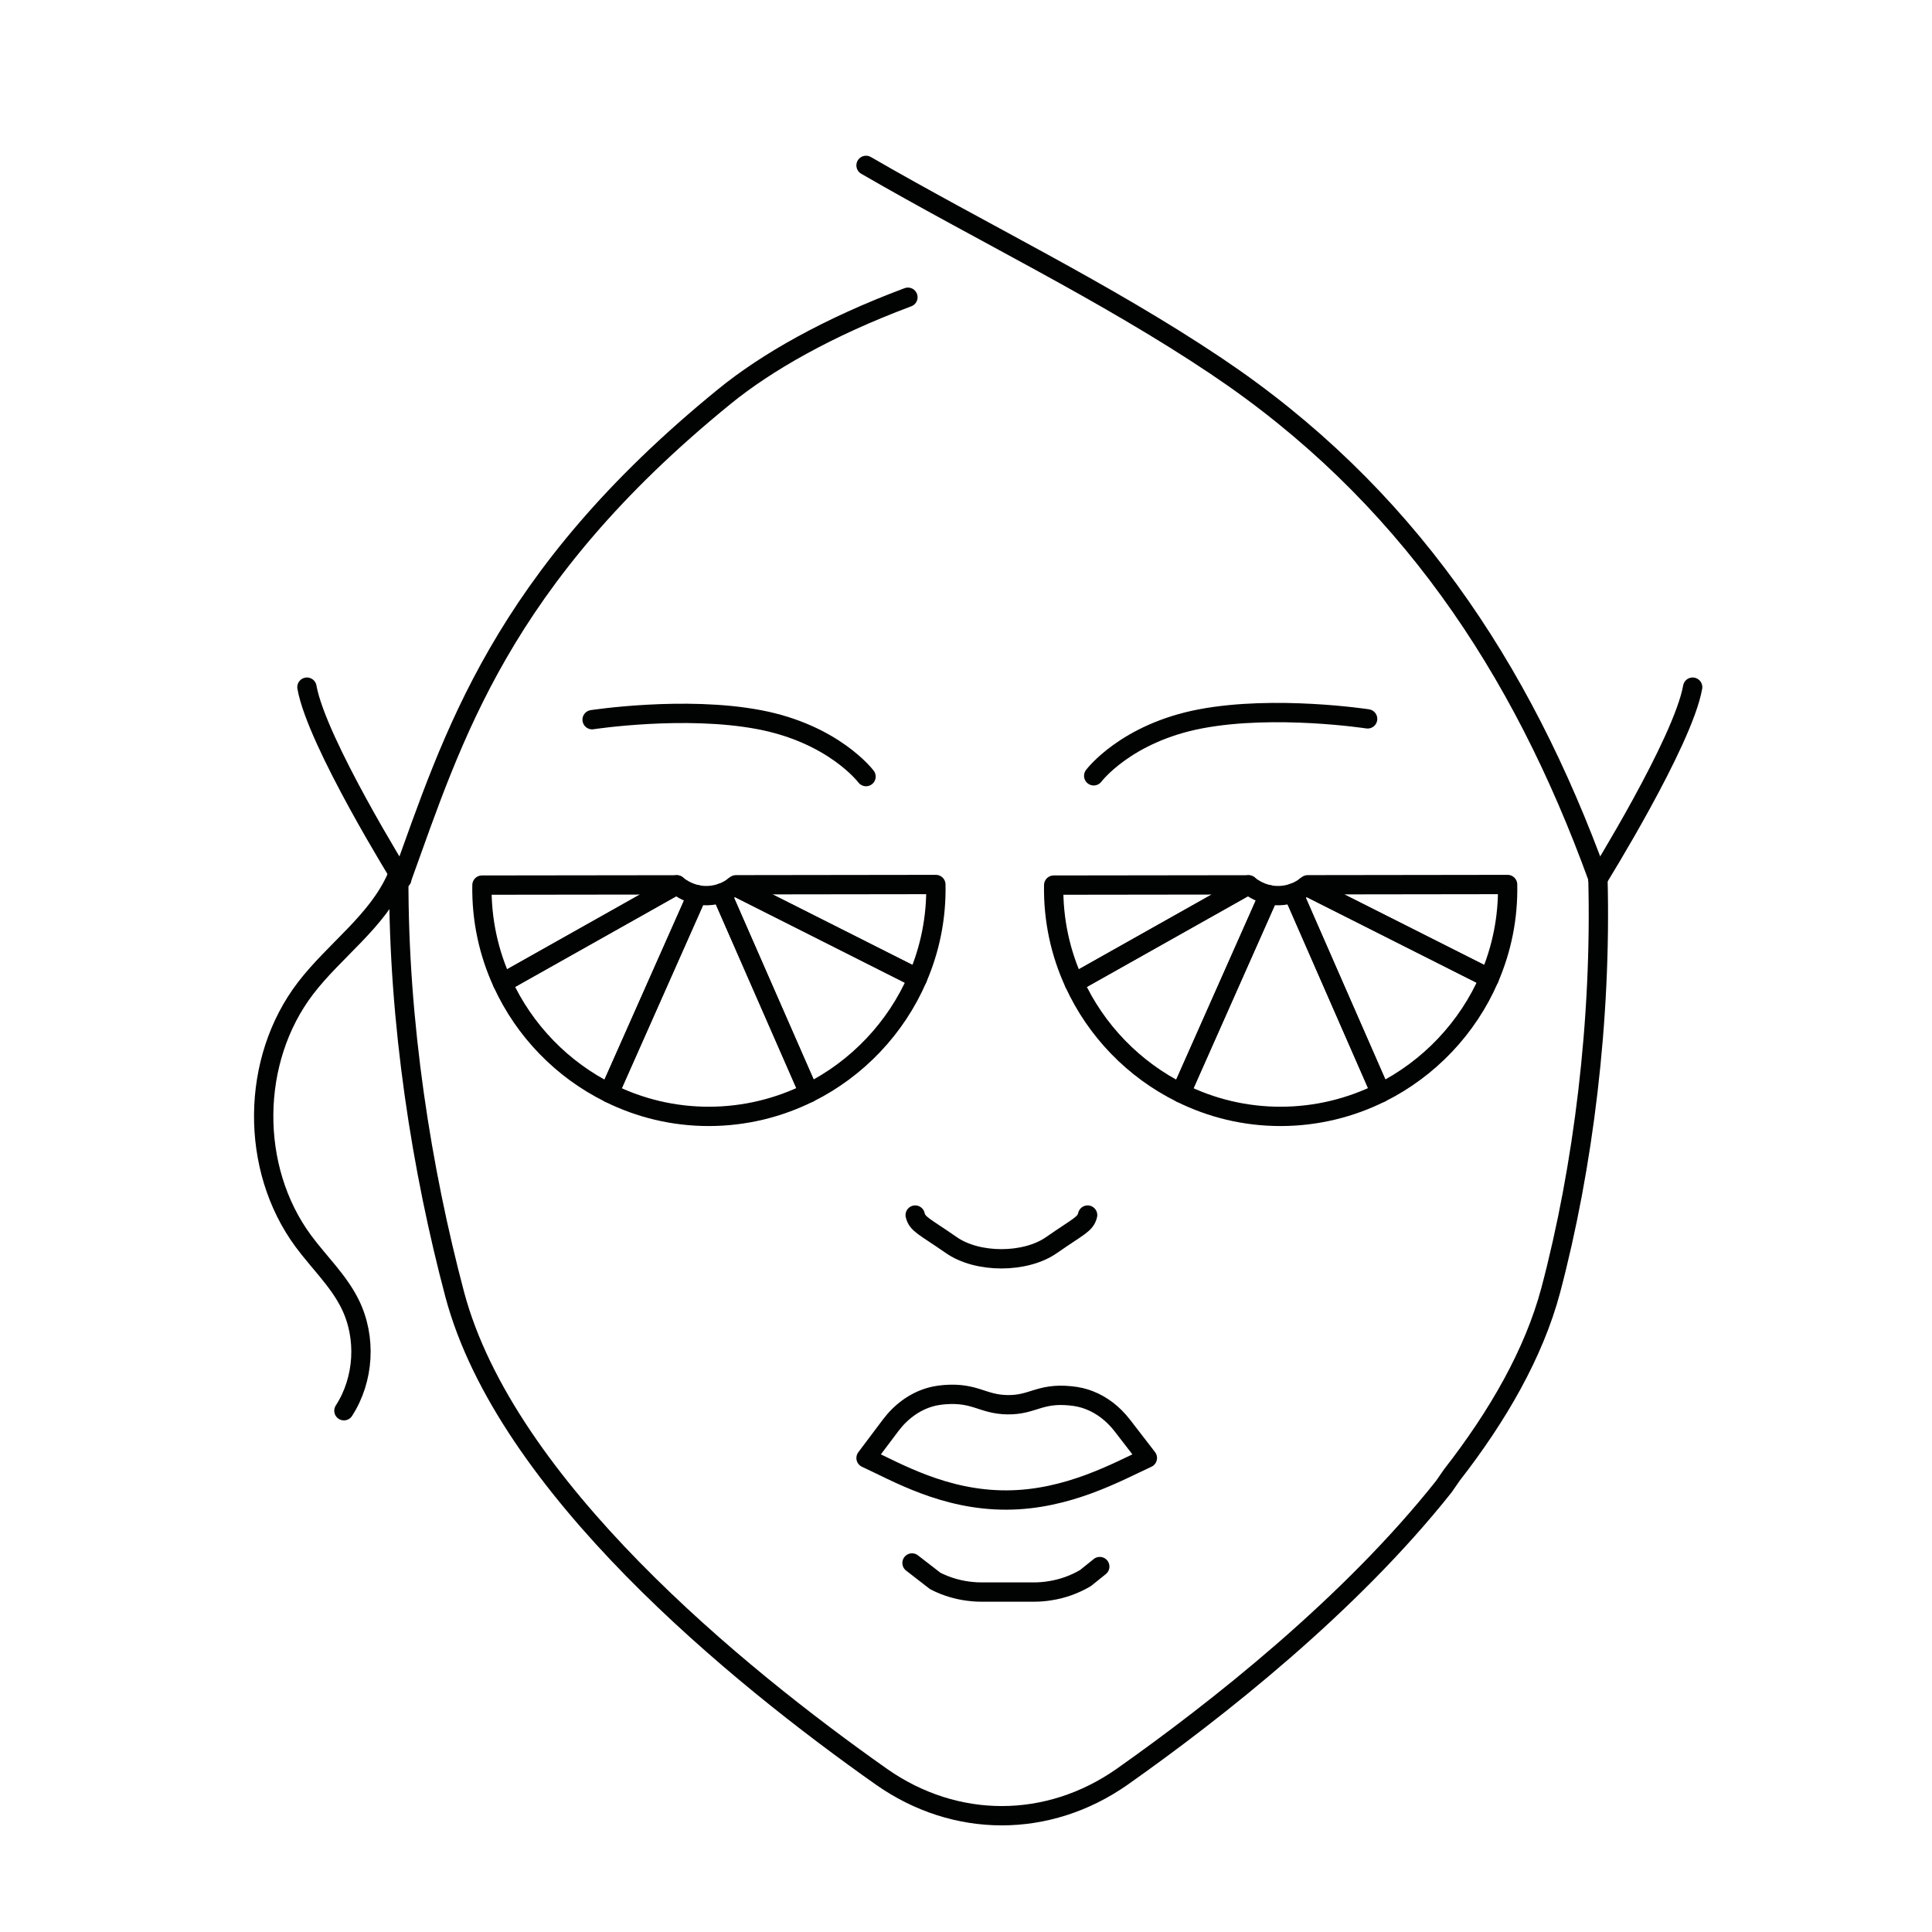 <?xml version="1.0" encoding="utf-8"?>
<!-- Generator: Adobe Illustrator 16.0.0, SVG Export Plug-In . SVG Version: 6.00 Build 0)  -->
<!DOCTYPE svg PUBLIC "-//W3C//DTD SVG 1.1//EN" "http://www.w3.org/Graphics/SVG/1.1/DTD/svg11.dtd">
<svg version="1.1" xmlns="http://www.w3.org/2000/svg" xmlns:xlink="http://www.w3.org/1999/xlink" x="0px" y="0px" width="100px"
	 height="100px" viewBox="0 0 100 100" enable-background="new 0 0 100 100" xml:space="preserve">
<g id="Calque_1" display="none">
	<g id="XMLID_2265_" display="inline">
		<g id="XMLID_2277_">
			<path id="XMLID_2288_" fill="none" stroke="#010202" stroke-linecap="round" stroke-linejoin="round" stroke-miterlimit="10" d="
				M50.591,70.679c-0.104,0.359-0.354,0.638-0.667,0.79c-0.271,0.132-0.588,0.167-0.901,0.077c-0.217-0.063-0.407-0.177-0.556-0.329
				c-0.307-0.316-0.443-0.782-0.313-1.237c0.03-0.098,0.068-0.19,0.116-0.276c0.262-0.459,0.789-0.719,1.321-0.623
				c0.044,0.006,0.086,0.02,0.131,0.03c0.493,0.143,0.835,0.557,0.904,1.032C50.654,70.317,50.642,70.5,50.591,70.679z"/>
			<path id="XMLID_2287_" fill="none" stroke="#010202" stroke-linecap="round" stroke-linejoin="round" stroke-miterlimit="10" d="
				M48.271,69.703c-2.139-1.409-6.386-5.251-3.459-12.362c0.919-0.256,2.264-0.475,3.82-0.199c0.734,0.129,3.263,0.579,4.759,2.727
				c0.396,0.571,0.616,1.109,0.744,1.487"/>
			<path id="XMLID_2281_" fill="none" stroke="#010202" stroke-linecap="round" stroke-linejoin="round" stroke-miterlimit="10" d="
				M49.592,69.08c0.595-2.485,2.772-7.791,10.458-7.442c0.551,0.776,1.211,1.967,1.479,3.521c0.129,0.739,0.563,3.267-0.953,5.403
				c-0.4,0.567-0.835,0.957-1.146,1.203"/>
			<path id="XMLID_2280_" fill="none" stroke="#010202" stroke-linecap="round" stroke-linejoin="round" stroke-miterlimit="10" d="
				M50.627,70.143c2.546-0.22,8.266,0.173,10.364,7.577c-0.565,0.767-1.488,1.77-2.88,2.516c-0.657,0.352-2.921,1.561-5.426,0.798
				c-0.663-0.203-1.172-0.491-1.505-0.709"/>
			<path id="XMLID_2279_" fill="none" stroke="#010202" stroke-linecap="round" stroke-linejoin="round" stroke-miterlimit="10" d="
				M49.925,71.469c0.961,2.369,2.279,7.948-4.173,12.143c-0.901-0.313-2.13-0.896-3.254-2.005c-0.533-0.526-2.359-2.328-2.368-4.947
				c-0.006-0.696,0.123-1.266,0.232-1.647"/>
			<path id="XMLID_2278_" fill="none" stroke="#010202" stroke-linecap="round" stroke-linejoin="round" stroke-miterlimit="10" d="
				M42.061,63.279c-0.396,0.019-0.979,0.081-1.633,0.305c-2.478,0.848-3.605,3.151-3.936,3.824
				c-0.693,1.416-0.854,2.771-0.863,3.726c6.029,4.772,10.898,1.749,12.838,0.083"/>
		</g>
		<g id="XMLID_2266_">
			<path id="XMLID_2276_" fill="none" stroke="#010202" stroke-linecap="round" stroke-linejoin="round" stroke-miterlimit="10" d="
				M30.904,49.625c2.711-1.573,5.647-2.795,8.752-3.599"/>
			<path id="XMLID_2275_" fill="none" stroke="#010202" stroke-linecap="round" stroke-linejoin="round" stroke-miterlimit="10" d="
				M57.177,46.002c15.33,3.906,26.672,17.797,26.672,34.346v1.166c0,5.395-4.369,9.765-9.765,9.765H22.749
				c-5.394,0-9.764-4.37-9.764-9.765v-0.636c0-0.589,0.014-1.176,0.042-1.759"/>
			
				<polyline id="XMLID_2274_" fill="none" stroke="#010202" stroke-linecap="round" stroke-linejoin="round" stroke-miterlimit="10" points="
				48.416,46.048 39.656,46.048 39.656,35.856 57.177,35.856 57.177,46.002 54.95,46.002 			"/>
			
				<polyline id="XMLID_2273_" fill="none" stroke="#010202" stroke-linecap="round" stroke-linejoin="round" stroke-miterlimit="10" points="
				43.423,35.856 43.423,19.146 53.41,19.146 53.41,35.856 			"/>
			<path id="XMLID_2272_" fill="none" stroke="#010202" stroke-linecap="round" stroke-linejoin="round" stroke-miterlimit="10" d="
				M53.41,23.133h-1.81c-1.016,0-1.84,0.824-1.84,1.841l0,0c0,1.016,0.824,1.84,1.84,1.84h1.81"/>
			<path id="XMLID_2271_" fill="none" stroke="#010202" stroke-linecap="round" stroke-linejoin="round" stroke-miterlimit="10" d="
				M15.54,34.655c0.006-6.832,5.548-12.368,12.379-12.368h15.506"/>
			<path id="XMLID_2270_" fill="none" stroke="#010202" stroke-linecap="round" stroke-linejoin="round" stroke-miterlimit="10" d="
				M18.532,40.114c5.471,1.937,9.522,9.069,9.522,17.581c0,10.004-5.601,18.114-12.515,18.114c-6.908,0-12.514-8.11-12.514-18.114
				c0-8.511,4.063-15.649,9.529-17.581"/>
			
				<rect id="XMLID_2269_" x="12.555" y="34.655" fill="none" stroke="#010202" stroke-linecap="round" stroke-linejoin="round" stroke-miterlimit="10" width="5.978" height="5.459"/>
			<path id="XMLID_2268_" fill="none" stroke="#010202" stroke-linecap="round" stroke-linejoin="round" stroke-miterlimit="10" d="
				M57.453,26.814c2.761-0.877,5.691-1.336,8.586-1.306c4.873,0.052,9.268,1.76,12.703,5.256c0.484,0.493,0.938,1.017,1.34,1.58
				c2.315,3.234,2.171,8.263-1.332,10.638c-1.999,1.355-4.642,1.764-6.889,0.788c-0.325-0.141-0.639-0.307-0.937-0.498
				c-1.105-0.706-2.048-1.711-2.395-2.999c-0.574-2.125,0.4-4.653,2.649-5.24c1.815-0.474,3.847,0.399,4.883,1.934
				c0.098,0.145,0.187,0.295,0.266,0.45"/>
			<path id="XMLID_2267_" fill="none" stroke="#010202" stroke-linecap="round" stroke-linejoin="round" stroke-miterlimit="10" d="
				M74.108,23.079c1.771,0.622,3.558,1.204,5.363,1.724c1.775,0.512,3.521,1.082,5.37,1.283c3.583,0.391,7.628-0.195,10.576-2.396
				c0.146-0.108,0.286-0.22,0.426-0.336c2.345-1.966,3.108-5.531,1.645-8.255c-0.803-1.492-2.142-2.694-3.725-3.302
				c-0.491-0.188-3.491-1.34-5.871,0.46c-1.527,1.155-2.742,3.484-1.914,5.429c0.382,0.894,1.29,1.934,2.676,2.158
				c1.642,0.266,2.835-0.795,2.99-0.937"/>
		</g>
	</g>
</g>
<g id="Calque_2" display="none">
	<g id="XMLID_96_" display="inline">
		<g id="XMLID_108_">
			<g id="XMLID_119_">
				
					<polyline id="XMLID_124_" fill="none" stroke="#010202" stroke-linecap="round" stroke-linejoin="round" stroke-miterlimit="10" points="
					48.286,27.127 43.773,27.127 43.773,21.919 				"/>
				<path id="XMLID_123_" fill="none" stroke="#010202" stroke-linecap="round" stroke-linejoin="round" stroke-miterlimit="10" d="
					M30.604,21.919v5.208h-6.96c-1.31,0-2.622,0.339-3.688,1.101c-1.365,0.975-2.794,2.808-3.169,6.246
					c-0.036,0.336-0.038,0.68-0.022,1.017l1.899,38.197c0.15,3.015,0.805,7.785,1.307,11.131c0.362,2.418,2.192,4.332,4.583,4.852
					c3.129,0.681,6.806,1.217,10.931,1.335c5.602,0.16,10.491-0.494,14.419-1.352"/>
				
					<line id="XMLID_122_" fill="none" stroke="#010202" stroke-linecap="round" stroke-linejoin="round" stroke-miterlimit="10" x1="35.719" y1="27.127" x2="30.604" y2="27.127"/>
				<path id="XMLID_121_" fill="none" stroke="#010202" stroke-linecap="round" stroke-linejoin="round" stroke-miterlimit="10" d="
					M44.419,11.512h-14.46c-0.884,0-1.601,0.716-1.601,1.6v8.808h17.661v-8.808C46.019,12.228,45.302,11.512,44.419,11.512z"/>
				
					<line id="XMLID_120_" fill="none" stroke="#010202" stroke-linecap="round" stroke-linejoin="round" stroke-miterlimit="10" x1="28.358" y1="16.715" x2="37.189" y2="16.715"/>
			</g>
			
				<polyline id="XMLID_118_" fill="none" stroke="#010202" stroke-linecap="round" stroke-linejoin="round" stroke-miterlimit="10" points="
				54.262,57.654 50.066,12.425 67.621,12.425 			"/>
			
				<polyline id="XMLID_117_" fill="none" stroke="#010202" stroke-linecap="round" stroke-linejoin="round" stroke-miterlimit="10" points="
				67.623,12.425 84.506,12.425 79.328,77.928 67.623,77.928 67.621,77.928 56.144,77.928 55.47,70.673 			"/>
			
				<line id="XMLID_116_" fill="none" stroke="#010202" stroke-linecap="round" stroke-linejoin="round" stroke-miterlimit="10" x1="83.755" y1="21.919" x2="50.947" y2="21.919"/>
			
				<polyline id="XMLID_115_" fill="none" stroke="#010202" stroke-linecap="round" stroke-linejoin="round" stroke-miterlimit="10" points="
				56.144,77.928 56.144,90.535 79.258,90.535 79.258,77.928 			"/>
			
				<line id="XMLID_114_" fill="none" stroke="#010202" stroke-linecap="round" stroke-linejoin="round" stroke-miterlimit="10" x1="55.689" y1="12.425" x2="55.689" y2="18.556"/>
			
				<line id="XMLID_113_" fill="none" stroke="#010202" stroke-linecap="round" stroke-linejoin="round" stroke-miterlimit="10" x1="60.301" y1="12.425" x2="60.301" y2="18.556"/>
			
				<line id="XMLID_112_" fill="none" stroke="#010202" stroke-linecap="round" stroke-linejoin="round" stroke-miterlimit="10" x1="64.979" y1="12.425" x2="64.979" y2="18.556"/>
			
				<line id="XMLID_111_" fill="none" stroke="#010202" stroke-linecap="round" stroke-linejoin="round" stroke-miterlimit="10" x1="69.592" y1="12.425" x2="69.592" y2="18.556"/>
			
				<line id="XMLID_110_" fill="none" stroke="#010202" stroke-linecap="round" stroke-linejoin="round" stroke-miterlimit="10" x1="74.271" y1="12.425" x2="74.271" y2="18.556"/>
			
				<line id="XMLID_109_" fill="none" stroke="#010202" stroke-linecap="round" stroke-linejoin="round" stroke-miterlimit="10" x1="78.881" y1="12.425" x2="78.881" y2="18.556"/>
		</g>
		<g id="XMLID_97_">
			<g id="XMLID_105_">
				<path id="XMLID_107_" fill="none" stroke="#010202" stroke-linecap="round" stroke-linejoin="round" stroke-miterlimit="10" d="
					M54.828,66.073c1.334,0.871,3.358,1.903,5.951,2.257c0.873,0.118,2.247,0.293,3.982-0.071c1.843-0.388,3.095-1.176,3.857-1.664
					c2.305-1.479,3.709-3.364,4.5-4.681c-0.765,0.34-1.981,0.771-3.491,0.797c-2.629,0.047-3.799-1.171-5.896-0.872
					c-0.898,0.126-2.192,0.563-3.643,2.07c0,0,1.024,1.908,4.971,1.014"/>
				<path id="XMLID_106_" fill="none" stroke="#010202" stroke-linecap="round" stroke-linejoin="round" stroke-miterlimit="10" d="
					M67.987,47.817c-0.366,0.698-0.778,1.649-1.055,2.827c-0.33,1.408-0.345,2.63-0.288,3.503c1.931-0.514,2.896-1.401,3.413-2.078
					c1.698-2.217,0.44-4.709,1.497-8.378c0.369-1.279,1.139-3.125,2.964-5.141c-2.04,0.544-5.107,1.7-7.356,4.424
					c-3.296,3.988-3.402,9.459-6.101,13.767c-1.574,2.513-3.67,4.679-6.115,6.324"/>
			</g>
			<g id="XMLID_98_">
				<path id="XMLID_104_" fill="none" stroke="#010202" stroke-linecap="round" stroke-linejoin="round" stroke-miterlimit="10" d="
					M39.685,58.617c0.327,0.179,0.544,0.481,0.625,0.816c0.069,0.291,0.035,0.607-0.119,0.892c-0.107,0.197-0.26,0.356-0.439,0.468
					c-0.372,0.229-0.854,0.262-1.267,0.038c-0.089-0.051-0.17-0.107-0.243-0.174c-0.389-0.352-0.526-0.917-0.319-1.414
					c0.016-0.041,0.036-0.078,0.057-0.12c0.245-0.447,0.719-0.69,1.195-0.654C39.349,58.48,39.523,58.531,39.685,58.617z"/>
				<path id="XMLID_103_" fill="none" stroke="#010202" stroke-linecap="round" stroke-linejoin="round" stroke-miterlimit="10" d="
					M38.241,60.657c-1.824,1.773-6.463,5.066-12.731,0.7c-0.051-0.946,0.027-2.296,0.626-3.746c0.285-0.685,1.264-3.041,3.667-4.03
					c0.639-0.261,1.208-0.358,1.602-0.4"/>
				<path id="XMLID_102_" fill="none" stroke="#010202" stroke-linecap="round" stroke-linejoin="round" stroke-miterlimit="10" d="
					M37.921,59.243c-2.284-1.111-6.959-4.36-4.971-11.74c0.872-0.367,2.167-0.751,3.733-0.677c0.743,0.034,3.288,0.156,5.034,2.084
					c0.465,0.512,0.749,1.016,0.922,1.371"/>
				<path id="XMLID_101_" fill="none" stroke="#010202" stroke-linecap="round" stroke-linejoin="round" stroke-miterlimit="10" d="
					M39.173,58.469c0.334-2.516,1.943-7.979,9.573-8.423c0.623,0.713,1.397,1.822,1.822,3.332c0.2,0.713,0.888,3.169-0.392,5.433
					c-0.339,0.601-0.728,1.031-1.01,1.308"/>
				<path id="XMLID_100_" fill="none" stroke="#010202" stroke-linecap="round" stroke-linejoin="round" stroke-miterlimit="10" d="
					M40.309,59.434c2.502-0.423,8.197-0.502,10.878,6.655c-0.496,0.807-1.326,1.873-2.643,2.725
					c-0.625,0.404-2.766,1.788-5.306,1.235c-0.676-0.145-1.203-0.392-1.548-0.579"/>
				<path id="XMLID_99_" fill="none" stroke="#010202" stroke-linecap="round" stroke-linejoin="round" stroke-miterlimit="10" d="
					M30.679,65.303c-0.068,0.387-0.133,0.965-0.057,1.649c0.29,2.583,2.284,4.172,2.865,4.637c1.224,0.976,2.502,1.424,3.426,1.636
					c5.925-4.821,4.037-10.193,2.838-12.432"/>
			</g>
		</g>
	</g>
</g>
<g id="Calque_4">
	<g id="XMLID_2340_">
		<g id="XMLID_2360_">
			<path id="XMLID_2365_" fill="none" stroke="#010202" stroke-linecap="round" stroke-linejoin="round" stroke-miterlimit="10" d="
				M48.44,45.782c0.035,1.718-0.306,3.361-0.952,4.853l-9.478-4.777c0.035-0.022,0.062-0.044,0.083-0.062
				C41.548,45.792,44.992,45.787,48.44,45.782z"/>
			<path id="XMLID_2364_" fill="none" stroke="#010202" stroke-linecap="round" stroke-linejoin="round" stroke-miterlimit="10" d="
				M36.085,46.31L31.53,56.571c-2.426-1.199-4.392-3.223-5.521-5.694l9.022-5.077C35.142,45.893,35.518,46.189,36.085,46.31z"/>
			<path id="XMLID_2363_" fill="none" stroke="#010202" stroke-linecap="round" stroke-linejoin="round" stroke-miterlimit="10" d="
				M35.031,45.8l-9.022,5.077c-0.712-1.543-1.093-3.263-1.063-5.064L35.031,45.8z"/>
			<path id="XMLID_2362_" fill="none" stroke="#010202" stroke-linecap="round" stroke-linejoin="round" stroke-miterlimit="10" d="
				M41.871,56.565c-1.559,0.775-3.316,1.215-5.162,1.219s-3.599-0.429-5.162-1.203c-0.004-0.006-0.014-0.006-0.018-0.01
				l4.555-10.262c0.164,0.035,0.345,0.053,0.54,0.048c0.27-0.008,0.514-0.062,0.717-0.132L41.871,56.565z"/>
			<path id="XMLID_2361_" fill="none" stroke="#010202" stroke-linecap="round" stroke-linejoin="round" stroke-miterlimit="10" d="
				M47.489,50.635c-1.111,2.572-3.116,4.685-5.618,5.931l-4.529-10.34c0.31-0.111,0.54-0.265,0.668-0.368L47.489,50.635z"/>
		</g>
		<g id="XMLID_2354_">
			<path id="XMLID_2359_" fill="none" stroke="#010202" stroke-linecap="round" stroke-linejoin="round" stroke-miterlimit="10" d="
				M78.033,45.782c0.036,1.718-0.307,3.361-0.951,4.853l-9.479-4.777c0.035-0.022,0.061-0.044,0.083-0.062
				C71.141,45.792,74.584,45.787,78.033,45.782z"/>
			<path id="XMLID_2358_" fill="none" stroke="#010202" stroke-linecap="round" stroke-linejoin="round" stroke-miterlimit="10" d="
				M65.678,46.31l-4.556,10.262c-2.426-1.199-4.392-3.223-5.521-5.694l9.022-5.077C64.734,45.893,65.11,46.189,65.678,46.31z"/>
			<path id="XMLID_2357_" fill="none" stroke="#010202" stroke-linecap="round" stroke-linejoin="round" stroke-miterlimit="10" d="
				M64.623,45.8l-9.022,5.077c-0.712-1.543-1.093-3.263-1.062-5.064L64.623,45.8z"/>
			<path id="XMLID_2356_" fill="none" stroke="#010202" stroke-linecap="round" stroke-linejoin="round" stroke-miterlimit="10" d="
				M71.463,56.565c-1.558,0.775-3.315,1.215-5.162,1.219c-1.845,0.004-3.6-0.429-5.161-1.203c-0.005-0.006-0.014-0.006-0.018-0.01
				l4.556-10.262c0.163,0.035,0.345,0.053,0.54,0.048c0.27-0.008,0.514-0.062,0.717-0.132L71.463,56.565z"/>
			<path id="XMLID_2355_" fill="none" stroke="#010202" stroke-linecap="round" stroke-linejoin="round" stroke-miterlimit="10" d="
				M77.082,50.635c-1.111,2.572-3.117,4.685-5.619,5.931l-4.528-10.34c0.311-0.111,0.541-0.265,0.669-0.368L77.082,50.635z"/>
		</g>
		<g id="XMLID_2343_">
			<path id="XMLID_2353_" fill="none" stroke="#010202" stroke-linecap="round" stroke-linejoin="round" stroke-miterlimit="10" d="
				M82.708,45.444v0.007c0.191,7.359-0.756,14.962-2.444,21.341c-0.868,3.251-2.729,6.491-5.113,9.551l-0.417,0.602
				c-4.854,6.121-11.724,11.545-16.664,15.029c-3.828,2.676-8.61,2.676-12.432,0c-7.518-5.3-19.459-15.048-22.102-24.977
				c-1.702-6.418-2.921-14.021-2.894-21.599"/>
			<path id="XMLID_2352_" fill="none" stroke="#010202" stroke-linecap="round" stroke-linejoin="round" stroke-miterlimit="10" d="
				M20.537,45.398c-0.993,2.281-3.202,3.77-4.716,5.744c-2.849,3.716-2.902,9.323-0.125,13.092c0.808,1.095,1.827,2.05,2.428,3.271
				c0.851,1.726,0.724,3.896-0.323,5.514"/>
			<g id="XMLID_2349_">
				
					<path id="XMLID_2351_" fill="none" stroke="#010202" stroke-linecap="round" stroke-linejoin="round" stroke-miterlimit="10" d="
					M46.994,15.385c-4.134,1.545-7.337,3.374-9.507,5.146c-11.597,9.438-14.05,17.65-16.697,24.954c0,0.011,0.022,0.022,0,0"/>
				
					<path id="XMLID_2350_" fill="none" stroke="#010202" stroke-linecap="round" stroke-linejoin="round" stroke-miterlimit="10" d="
					M82.708,45.451c-3.972-10.958-9.998-19.967-19.762-26.508c-5.768-3.864-12.109-6.902-18.12-10.383"/>
			</g>
			<path id="XMLID_2348_" fill="none" stroke="#010202" stroke-linecap="round" stroke-linejoin="round" stroke-miterlimit="10" d="
				M59.388,75.465c-1.537,0.705-4.115,2.164-7.281,2.176c-3.236,0.015-5.729-1.463-7.281-2.174c0.423-0.563,0.847-1.127,1.27-1.688
				c0.535-0.713,1.228-1.212,1.989-1.446c0.177-0.053,0.413-0.113,0.802-0.146c1.595-0.126,1.962,0.503,3.255,0.521
				c1.313,0.021,1.653-0.617,3.252-0.461c0.39,0.038,0.69,0.109,0.997,0.229c0.645,0.252,1.229,0.699,1.699,1.307
				C58.523,74.344,58.956,74.904,59.388,75.465z"/>
			<path id="XMLID_2347_" fill="none" stroke="#010202" stroke-linecap="round" stroke-linejoin="round" stroke-miterlimit="10" d="
				M47.206,80.899l1.202,0.931c0.602,0.309,1.263,0.498,1.954,0.555c0.14,0.014,0.287,0.019,0.43,0.019h2.74
				c0.271,0,0.54-0.022,0.802-0.065c0.658-0.1,1.285-0.325,1.851-0.66l0.739-0.594"/>
			<path id="XMLID_2346_" fill="none" stroke="#010202" stroke-linecap="round" stroke-linejoin="round" stroke-miterlimit="10" d="
				M56.295,62.892c-0.111,0.476-0.469,0.579-1.856,1.544c-1.358,0.959-3.855,0.959-5.213,0c-1.388-0.965-1.745-1.068-1.856-1.544"/>
			<path id="XMLID_2345_" fill="none" stroke="#010202" stroke-linecap="round" stroke-linejoin="round" stroke-miterlimit="10" d="
				M44.826,40.196c0,0-1.657-2.209-5.524-2.945c-3.867-0.736-8.654,0-8.654,0"/>
			<path id="XMLID_2344_" fill="none" stroke="#010202" stroke-linecap="round" stroke-linejoin="round" stroke-miterlimit="10" d="
				M56.61,40.156c0,0,1.657-2.21,5.523-2.947c3.867-0.736,8.655,0,8.655,0"/>
		</g>
		<path id="XMLID_2342_" fill="none" stroke="#010202" stroke-linecap="round" stroke-linejoin="round" stroke-miterlimit="10" d="
			M20.791,45.485c0,0-4.403-7.079-4.904-9.918"/>
		<path id="XMLID_2341_" fill="none" stroke="#010202" stroke-linecap="round" stroke-linejoin="round" stroke-miterlimit="10" d="
			M82.708,45.485c0,0,4.402-7.079,4.904-9.918"/>
	</g>
</g>
<g id="Calque_5" display="none">
	<g id="XMLID_28_" display="inline">
		<g id="XMLID_44_">
			<path id="XMLID_48_" fill="none" stroke="#010202" stroke-linecap="round" stroke-linejoin="round" stroke-miterlimit="10" d="
				M22.664,16.327c-0.437,2.14-0.872,4.281-1.316,7.123l-6.265-0.077l-1.141-7.153c-0.081-0.45,0.167-0.894,0.593-1.064
				c0.888-0.352,2.207-0.728,3.823-0.7c1.586,0.024,2.871,0.422,3.74,0.793C22.519,15.43,22.753,15.879,22.664,16.327z"/>
			
				<polyline id="XMLID_47_" fill="none" stroke="#010202" stroke-linecap="round" stroke-linejoin="round" stroke-miterlimit="10" points="
				15.083,23.373 15.374,27.051 17.938,27.105 			"/>
			
				<polyline id="XMLID_46_" fill="none" stroke="#010202" stroke-linecap="round" stroke-linejoin="round" stroke-miterlimit="10" points="
				21.348,23.45 20.966,27.12 17.938,27.083 			"/>
			<path id="XMLID_45_" fill="none" stroke="#010202" stroke-linecap="round" stroke-linejoin="round" stroke-miterlimit="10" d="
				M15.374,27.051l-0.127,58.698c-0.002,0.993,0.787,1.808,1.78,1.835l0,0c1.001,0.026,1.839-0.754,1.88-1.756l2.059-58.708"/>
		</g>
		<g id="XMLID_40_">
			
				<line id="XMLID_43_" fill="none" stroke="#010202" stroke-linecap="round" stroke-linejoin="round" stroke-miterlimit="10" x1="50.684" y1="30.86" x2="58.245" y2="27.223"/>
			
				<line id="XMLID_42_" fill="none" stroke="#010202" stroke-linecap="round" stroke-linejoin="round" stroke-miterlimit="10" x1="49.167" y1="38.399" x2="65.608" y2="30.491"/>
			
				<line id="XMLID_41_" fill="none" stroke="#010202" stroke-linecap="round" stroke-linejoin="round" stroke-miterlimit="10" x1="55.906" y1="41.718" x2="60.919" y2="39.308"/>
		</g>
		<g id="XMLID_29_">
			<path id="XMLID_39_" fill="none" stroke="#010202" stroke-linecap="round" stroke-linejoin="round" stroke-miterlimit="10" d="
				M83.647,81.082H29.056c-2.792,0-4.569-2.992-3.231-5.45l11.137-20.405h38.782l11.136,20.405
				C88.218,78.09,86.439,81.082,83.647,81.082z"/>
			<path id="XMLID_38_" fill="none" stroke="#010202" stroke-linecap="round" stroke-linejoin="round" stroke-miterlimit="10" d="
				M25.37,76.977v5.703c0,2.986,2.419,5.407,5.405,5.407H81.93c2.984,0,5.404-2.421,5.404-5.407v-5.703"/>
			<path id="XMLID_37_" fill="none" stroke="#010202" stroke-linecap="round" stroke-linejoin="round" stroke-miterlimit="10" d="
				M47.142,62.725c0,1.229-2.119,2.227-4.732,2.227c-2.612,0-4.731-0.997-4.731-2.227c0-1.23,2.119-2.227,4.731-2.227"/>
			<path id="XMLID_36_" fill="none" stroke="#010202" stroke-linecap="round" stroke-linejoin="round" stroke-miterlimit="10" d="
				M61.096,62.725c0,1.229-2.118,2.227-4.731,2.227s-4.731-0.997-4.731-2.227c0-1.23,2.118-2.227,4.731-2.227"/>
			<path id="XMLID_35_" fill="none" stroke="#010202" stroke-linecap="round" stroke-linejoin="round" stroke-miterlimit="10" d="
				M75.553,62.725c0,1.229-2.117,2.227-4.731,2.227c-2.611,0-4.731-0.997-4.731-2.227c0-1.23,2.12-2.227,4.731-2.227"/>
			
				<ellipse id="XMLID_34_" fill="none" stroke="#010202" stroke-linecap="round" stroke-linejoin="round" stroke-miterlimit="10" cx="38.662" cy="72.548" rx="5.494" ry="2.586"/>
			
				<ellipse id="XMLID_33_" fill="none" stroke="#010202" stroke-linecap="round" stroke-linejoin="round" stroke-miterlimit="10" cx="73.835" cy="72.548" rx="5.495" ry="2.586"/>
			
				<ellipse id="XMLID_32_" fill="none" stroke="#010202" stroke-linecap="round" stroke-linejoin="round" stroke-miterlimit="10" cx="56.364" cy="72.548" rx="5.494" ry="2.586"/>
			<path id="XMLID_31_" fill="none" stroke="#010202" stroke-linecap="round" stroke-linejoin="round" stroke-miterlimit="10" d="
				M75.555,17.982v37.244H36.961V17.982c0-1.949,1.579-3.528,3.528-3.528h31.538C73.975,14.454,75.555,16.034,75.555,17.982z"/>
			<path id="XMLID_30_" fill="none" stroke="#010202" stroke-linecap="round" stroke-linejoin="round" stroke-miterlimit="10" d="
				M41.486,48.116V21.564c0-1.428,1.157-2.585,2.585-2.585h24.374c1.429,0,2.586,1.157,2.586,2.585v26.552
				c0,1.43-1.157,2.586-2.586,2.586H44.071C42.643,50.702,41.486,49.546,41.486,48.116z"/>
		</g>
	</g>
</g>
<g id="Calque_3" display="none">
	<g id="XMLID_1766_" display="inline">
		<path id="XMLID_1798_" fill="none" stroke="#010202" stroke-linecap="round" stroke-linejoin="round" stroke-miterlimit="10" d="
			M35.77,43.179c-0.019-0.005-0.037-0.01-0.046-0.014c-0.013-0.005-0.019-0.005-0.019-0.005c-1.206-0.265-2.449-0.493-3.737-0.726
			c-6.181-1.11-13.157-2.558-15.976-8.904c-0.315-0.7-0.722-2.741-0.722-2.741c-0.06,0.237-0.11,0.47-0.151,0.694"/>
		<path id="XMLID_1797_" fill="none" stroke="#010202" stroke-linecap="round" stroke-linejoin="round" stroke-miterlimit="10" d="
			M43.305,61.707c-0.617-0.813-1.336-1.561-2.163-2.223l-0.274-0.164c-1.451,2.498-2.913,4.244-4.029,5.432
			c-2.426,2.568-3.847,2.79-5.004,2.811c-1.36,0.03-2.496-1.034-2.639-2.384c-0.07-0.711-0.151-1.36-0.151-1.36l-3.766-1.382
			l0.274-1.826l-2.202-0.914l-0.447-4.039c-2.629,0.427-4.679-0.701-4.679-0.701c3.157-6.262,0.944-10.646,0.944-10.646
			s-4.252-5.461-4.313-9.205c-0.021-0.924,0-2.203,0.264-3.624l-0.65,0.873c-1.959,3.167-4.486,8.231-5.074,14.717
			C8.9,52.549,9.958,57.997,11.666,63.184c1.674,5.083,4.045,9.955,5.52,15.107c1.116,3.896,1.714,8.857-2.727,10.883
			c0,0,14.729,8.123,27.17-7.18"/>
		<path id="XMLID_1796_" fill="none" stroke="#010202" stroke-linecap="round" stroke-linejoin="round" stroke-miterlimit="10" d="
			M67.388,35.577c-0.925-5.756-3.069-11.539-7.583-15.908c-0.817-0.795-1.53-1.361-1.945-1.695
			c-1.901-1.503-8.74-6.793-18.526-6.762c-2.842,0-10.553,0.033-16.977,5.898c-5.409,4.952-6.739,11.184-7.104,13.386"/>
		<path id="XMLID_1795_" fill="none" stroke="#010202" stroke-linecap="round" stroke-linejoin="round" stroke-miterlimit="10" d="
			M35.706,43.16c0,0,0.005,0,0.019,0.005c0.009,0.004,0.027,0.009,0.046,0.014c7.342,2.429,9.93,11.397,9.951,18.286
			c0.013,4.08,0.261,8.251,1.461,12.174c0.872,2.849,2.285,5.568,4.361,7.706c5.134,5.286,13.255,5.725,19.646,2.59
			c1.054-0.518,1.954-1.194,2.884-1.903c-3.469-0.124-6.854-2.003-8.694-4.943c-2.978-4.754-1.461-11.569,4.146-13.444"/>
		<path id="XMLID_1794_" fill="none" stroke="#010202" stroke-linecap="round" stroke-linejoin="round" stroke-miterlimit="10" d="
			M60.809,81.403c-1.023-0.323-2.561-0.942-4.111-2.17c-2.544-2.013-3.597-4.443-4.056-5.54c-1.137-2.718-1.232-5.442-0.953-7.712"
			/>
		<path id="XMLID_1793_" fill="none" stroke="#010202" stroke-linecap="round" stroke-linejoin="round" stroke-miterlimit="10" d="
			M60.466,76.245c-0.404-0.376-2.422-2.332-2.551-5.521c-0.041-0.998,0.114-1.896,0.363-2.674"/>
		<path id="XMLID_1792_" fill="none" stroke="#010202" stroke-linecap="round" stroke-linejoin="round" stroke-miterlimit="10" d="
			M18.054,29.531c1.45,3.595,4.979,5.357,8.631,5.921c4.123,0.635,8.567,0.6,12.62,1.858"/>
		<path id="XMLID_1791_" fill="none" stroke="#010202" stroke-linecap="round" stroke-linejoin="round" stroke-miterlimit="10" d="
			M19.556,26.765c0.977,2.416,4.694,2.226,6.82,2.266c1.806,0.035,3.612-0.08,5.409-0.241c2.968-0.264,6.008-0.83,8.985-0.438
			c0.865,0.114,1.72,0.313,2.535,0.627"/>
		<g id="XMLID_1773_">
			
				<line id="XMLID_1790_" fill="none" stroke="#010202" stroke-linecap="round" stroke-linejoin="round" stroke-miterlimit="10" x1="50.22" y1="47.488" x2="50.22" y2="52.835"/>
			<g id="XMLID_1774_">
				
					<path id="XMLID_1789_" fill="none" stroke="#010202" stroke-linecap="round" stroke-linejoin="round" stroke-miterlimit="10" d="
					M76.933,46.198l-4.816-5.472c-1.303-1.479-3.115-2.473-5.083-2.602c-0.166-0.01-0.334-0.016-0.501-0.016h-4.54v21.129h4.54
					c0.167,0,0.335-0.006,0.501-0.016c1.968-0.128,3.78-1.122,5.083-2.603l4.816-5.47v-1.911"/>
				
					<polyline id="XMLID_1788_" fill="none" stroke="#010202" stroke-linecap="round" stroke-linejoin="round" stroke-miterlimit="10" points="
					50.22,44.146 50.22,40.157 61.992,40.157 				"/>
				
					<polyline id="XMLID_1787_" fill="none" stroke="#010202" stroke-linecap="round" stroke-linejoin="round" stroke-miterlimit="10" points="
					61.992,57.19 50.22,57.19 50.22,55.125 				"/>
				
					<polyline id="XMLID_1786_" fill="none" stroke="#010202" stroke-linecap="round" stroke-linejoin="round" stroke-miterlimit="10" points="
					50.22,55.125 51.975,53.98 50.22,52.833 				"/>
				
					<line id="XMLID_1785_" fill="none" stroke="#010202" stroke-linecap="round" stroke-linejoin="round" stroke-miterlimit="10" x1="51.975" y1="53.98" x2="54.946" y2="53.98"/>
				
					<polyline id="XMLID_1784_" fill="none" stroke="#010202" stroke-linecap="round" stroke-linejoin="round" stroke-miterlimit="10" points="
					50.22,47.485 52.343,45.815 50.22,44.146 				"/>
				
					<line id="XMLID_1783_" fill="none" stroke="#010202" stroke-linecap="round" stroke-linejoin="round" stroke-miterlimit="10" x1="52.258" y1="45.815" x2="57.465" y2="45.815"/>
				
					<path id="XMLID_1782_" fill="none" stroke="#010202" stroke-linecap="round" stroke-linejoin="round" stroke-miterlimit="10" d="
					M61.992,57.502c0,0-4.604,0.491-5.886,2.83"/>
				
					<path id="XMLID_1781_" fill="none" stroke="#010202" stroke-linecap="round" stroke-linejoin="round" stroke-miterlimit="10" d="
					M61.992,39.732c0,0-6.677-0.189-7.772-2.264"/>
				
					<line id="XMLID_1780_" fill="none" stroke="#010202" stroke-linecap="round" stroke-linejoin="round" stroke-miterlimit="10" x1="65.313" y1="59.238" x2="65.313" y2="42.152"/>
				<g id="XMLID_1775_">
					<g id="XMLID_1778_">
						
							<line id="XMLID_1779_" fill="none" stroke="#010202" stroke-linecap="round" stroke-linejoin="round" stroke-miterlimit="10" x1="76.933" y1="51.15" x2="91.988" y2="50.351"/>
					</g>
					<g id="XMLID_1776_">
						
							<line id="XMLID_1777_" fill="none" stroke="#010202" stroke-linecap="round" stroke-linejoin="round" stroke-miterlimit="10" x1="76.933" y1="46.198" x2="91.988" y2="46.997"/>
					</g>
				</g>
			</g>
		</g>
	</g>
</g>
</svg>
